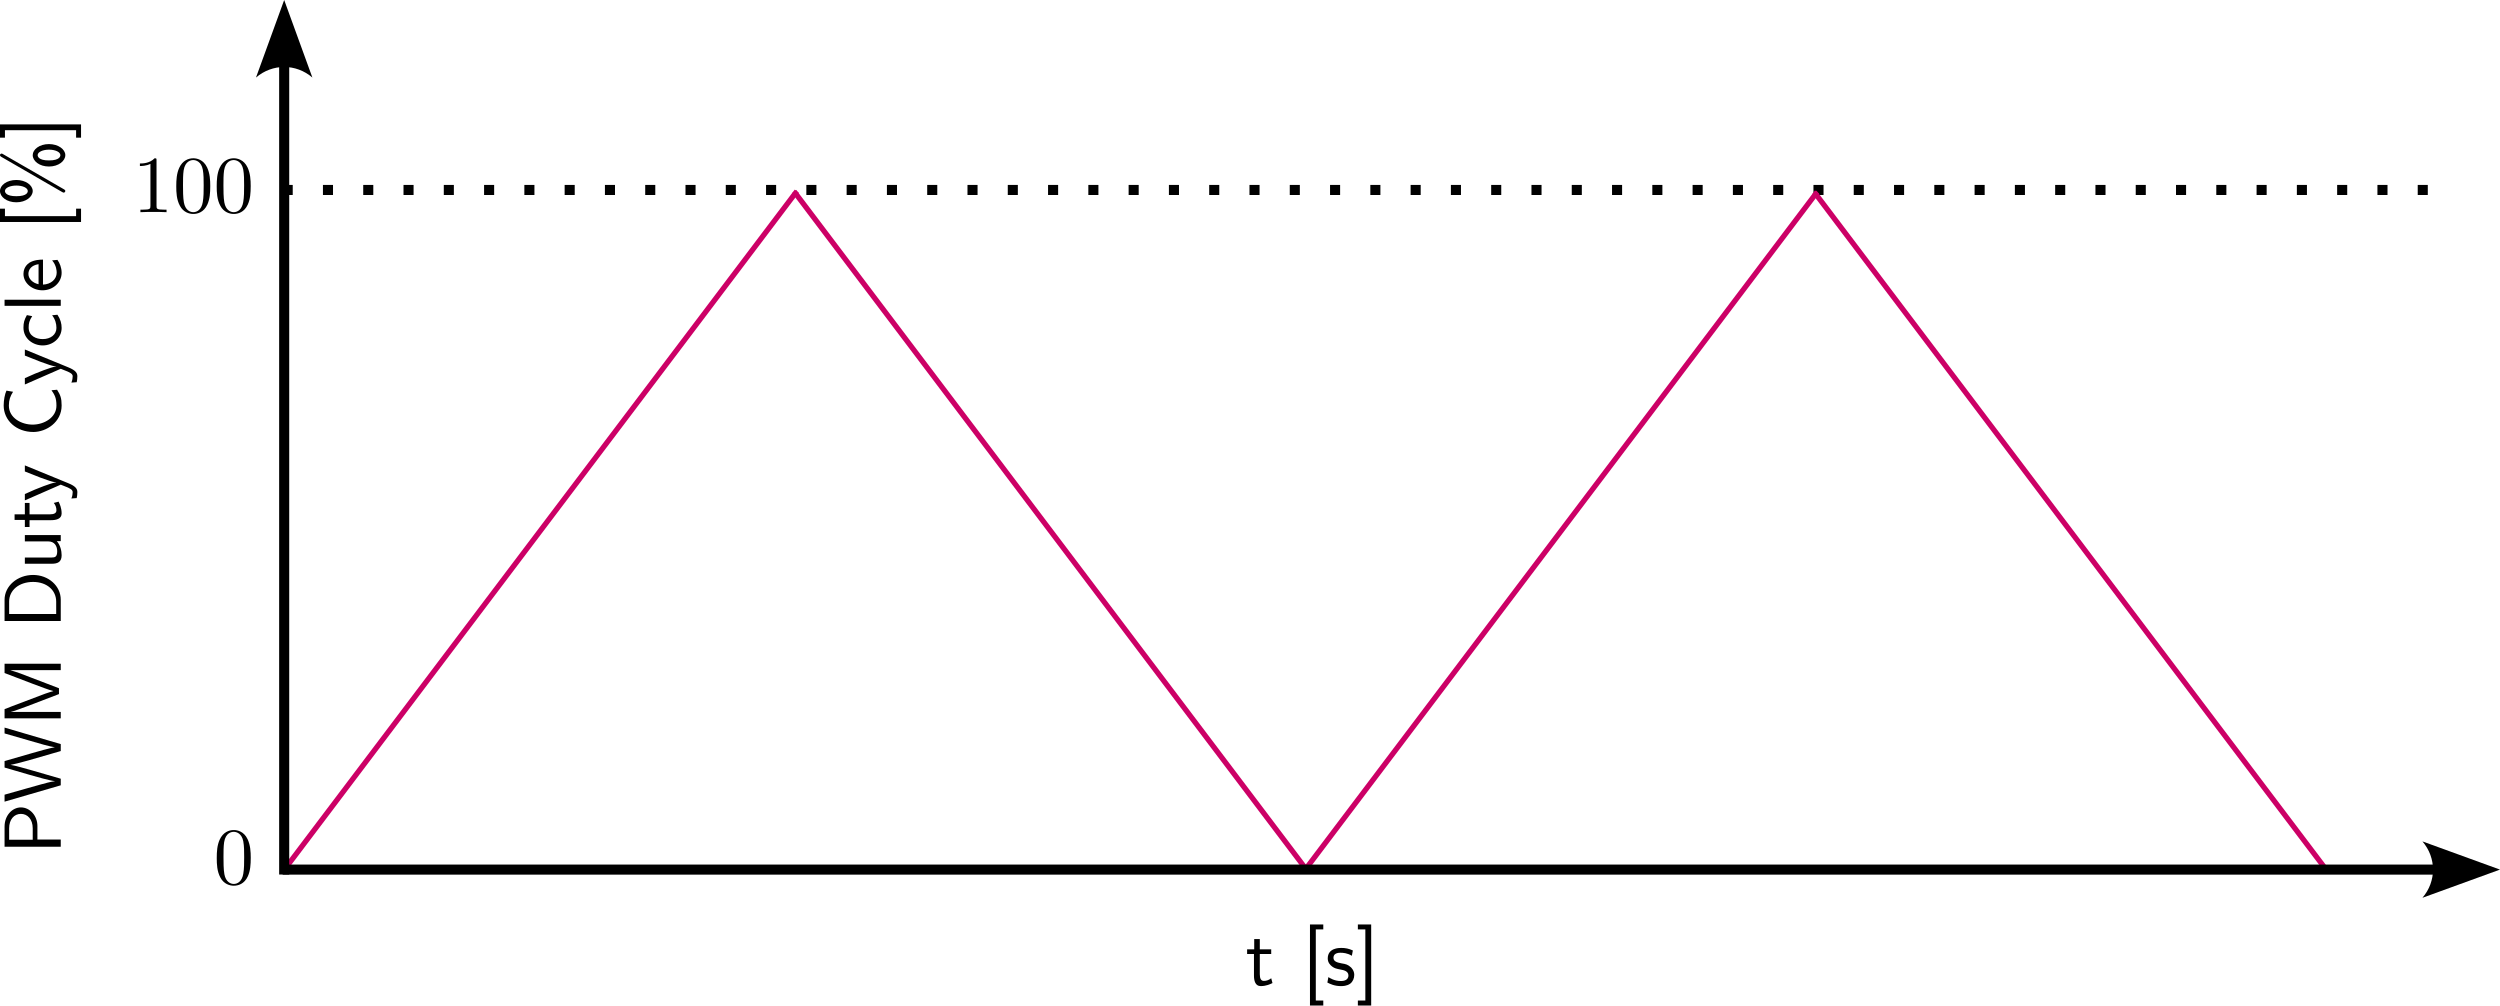 <?xml version="1.0" encoding="UTF-8" standalone="no"?>
<!-- Created with Inkscape (http://www.inkscape.org/) -->

<svg
   width="124.118mm"
   height="49.924mm"
   viewBox="0 0 124.118 49.924"
   version="1.1"
   id="svg1"
   inkscape:version="1.4.2 (1:1.4.2+202505120738+ebf0e940d0)"
   sodipodi:docname="PWM_profile"
   xmlns:inkscape="http://www.inkscape.org/namespaces/inkscape"
   xmlns:sodipodi="http://sodipodi.sourceforge.net/DTD/sodipodi-0.dtd"
   xmlns="http://www.w3.org/2000/svg"
   xmlns:svg="http://www.w3.org/2000/svg"
   xmlns:ns17="http://www.iki.fi/pav/software/textext/">
  <sodipodi:namedview
     id="namedview1"
     pagecolor="#505050"
     bordercolor="#eeeeee"
     borderopacity="1"
     inkscape:showpageshadow="0"
     inkscape:pageopacity="0"
     inkscape:pagecheckerboard="0"
     inkscape:deskcolor="#505050"
     inkscape:document-units="mm"
     inkscape:zoom="2.043487"
     inkscape:cx="304.38168"
     inkscape:cy="300.95616"
     inkscape:window-width="1920"
     inkscape:window-height="1043"
     inkscape:window-x="0"
     inkscape:window-y="0"
     inkscape:window-maximized="1"
     inkscape:current-layer="layer1">
    <inkscape:page
       x="0"
       y="0"
       width="124.118"
       height="49.924"
       id="page2"
       margin="0"
       bleed="0" />
  </sodipodi:namedview>
  <defs
     id="defs1">
    <marker
       style="overflow:visible"
       id="marker3"
       refX="0"
       refY="0"
       orient="auto-start-reverse"
       inkscape:stockid="Concave triangle arrow"
       markerWidth="1"
       markerHeight="1"
       viewBox="0 0 1 1"
       inkscape:isstock="true"
       inkscape:collect="always"
       preserveAspectRatio="xMidYMid">
      <path
         transform="scale(0.7)"
         d="M -2,-4 9,0 -2,4 c 2,-2.33 2,-5.66 0,-8 z"
         style="fill:context-stroke;fill-rule:evenodd;stroke:none"
         id="path3" />
    </marker>
    <marker
       style="overflow:visible"
       id="ConcaveTriangle"
       refX="0"
       refY="0"
       orient="auto-start-reverse"
       inkscape:stockid="Concave triangle arrow"
       markerWidth="1"
       markerHeight="1"
       viewBox="0 0 1 1"
       inkscape:isstock="true"
       inkscape:collect="always"
       preserveAspectRatio="xMidYMid">
      <path
         transform="scale(0.7)"
         d="M -2,-4 9,0 -2,4 c 2,-2.33 2,-5.66 0,-8 z"
         style="fill:context-stroke;fill-rule:evenodd;stroke:none"
         id="path7" />
    </marker>
  </defs>
  <g
     inkscape:label="Layer 1"
     inkscape:groupmode="layer"
     id="layer1"
     transform="translate(-36.062,-55.51)">
    <path
       style="fill:none;stroke:#000000;stroke-width:0.5;stroke-linecap:butt;stroke-linejoin:miter;stroke-dasharray:0.5, 1.5;stroke-dashoffset:0;stroke-opacity:1"
       d="M 50.095,64.941 H 157.029"
       id="path2-6"
       sodipodi:nodetypes="cc"
       inkscape:export-filename="PWM_profile.png"
       inkscape:export-xdpi="96"
       inkscape:export-ydpi="96" />
    <path
       style="fill:none;stroke:#cc0066;stroke-width:0.265px;stroke-linecap:butt;stroke-linejoin:miter;stroke-opacity:1"
       d="M 50.171,98.695 75.623,65.003"
       id="path146" />
    <path
       style="fill:none;stroke:#cc0066;stroke-width:0.265px;stroke-linecap:butt;stroke-linejoin:miter;stroke-opacity:1"
       d="M 100.939,98.708 75.487,65.017"
       id="path146-6" />
    <path
       style="fill:none;stroke:#cc0066;stroke-width:0.265px;stroke-linecap:butt;stroke-linejoin:miter;stroke-opacity:1"
       d="m 100.826,98.733 25.452,-33.692"
       id="path146-2" />
    <path
       style="fill:none;stroke:#cc0066;stroke-width:0.265px;stroke-linecap:butt;stroke-linejoin:miter;stroke-opacity:1"
       d="M 151.594,98.746 126.142,65.055"
       id="path146-6-1" />
    <g
       transform="matrix(0,-0.403,0.403,0,36.062,97.548)"
       ns17:version="1.11.1"
       ns17:texconverter="pdflatex"
       ns17:pdfconverter="inkscape"
       ns17:text="\\textsf{PWM Duty Cycle [\\%]}"
       ns17:preamble="/home/juanma/.config/inkscape/extensions/textext/default_packages.tex"
       ns17:scale="1.0"
       ns17:alignment="middle center"
       ns17:jacobian_sqrt="0.352778"
       id="g20">
      <defs
         id="id-4f30daea-a4f9-4c95-8f55-a74c15d644bb" />
      <g
         id="id-7dea2aaf-b202-4dee-8447-48cec4b4d543"
         transform="translate(-149.665,-127.281)">
        <g
           style="fill:#000000;fill-opacity:1"
           id="id-31e34c8c-7594-4e89-bf50-0201b9c28d12">
          <g
             transform="translate(148.712,134.765)"
             id="g176">
            <path
               style="stroke:none"
               d="m 3.516,-2.875 c 1.234,0 2.281,-0.906 2.281,-2.031 0,-1.062 -0.984,-2.016 -2.359,-2.016 H 0.953 V 0 H 1.844 V -2.875 Z M 3.219,-6.359 C 4.312,-6.359 5,-5.75 5,-4.906 5,-4.109 4.359,-3.453 3.219,-3.453 H 1.812 v -2.906 z m 0,0"
               id="id-ae496973-bc69-473f-aae9-aa54b553a989" />
          </g>
          <g
             transform="translate(155.077,134.765)"
             id="g177">
            <path
               style="stroke:none"
               d="m 9.266,-6.922 h -0.719 l -0.906,3.141 c -0.266,0.875 -0.75,2.562 -0.797,3.062 0,-0.016 -0.062,-0.531 -0.719,-2.797 L 5.141,-6.922 H 4.344 L 3.438,-3.812 C 3.219,-3.047 2.719,-1.297 2.672,-0.734 H 2.656 C 2.625,-1.141 2.359,-2.109 2.266,-2.438 L 1.797,-4.109 1,-6.922 H 0.141 L 2.156,0 h 0.812 l 1,-3.453 C 4.172,-4.188 4.609,-5.672 4.672,-6.188 4.719,-5.891 4.953,-4.938 5.219,-4 L 6.375,0 h 0.859 z m 0,0"
               id="id-2c92901f-d8e2-4c75-a12d-a4337a43d49a" />
          </g>
          <g
             transform="translate(164.487,134.765)"
             id="g178">
            <path
               style="stroke:none"
               d="M 5.281,-3.531 C 4.938,-2.625 4.469,-1.391 4.359,-0.922 H 4.344 c -0.047,-0.219 -0.172,-0.578 -0.312,-1 l -1.562,-4.125 -0.344,-0.875 H 1 V 0 H 1.781 V -6.188 C 1.844,-5.859 2.25,-4.781 2.5,-4.094 l 1.484,3.875 h 0.719 L 6.031,-3.688 C 6.344,-4.5 6.438,-4.75 6.516,-4.953 6.609,-5.25 6.875,-5.969 6.922,-6.188 H 6.938 V 0 H 7.719 V -6.922 H 6.578 Z m 0,0"
               id="id-a2c9fe39-eb05-44ac-958c-9bc7ed518291" />
          </g>
        </g>
        <g
           style="fill:#000000;fill-opacity:1"
           id="id-d07bd541-99a1-4468-a2a4-9204ea470e85">
          <g
             transform="translate(176.522,134.765)"
             id="g179">
            <path
               style="stroke:none"
               d="M 0.953,-6.922 V 0 h 2.625 C 5.281,0 6.625,-1.516 6.625,-3.406 6.625,-5.328 5.281,-6.922 3.562,-6.922 Z M 1.812,-0.562 v -5.797 h 1.531 c 1.391,0 2.422,1.203 2.422,2.953 0,1.703 -1.031,2.844 -2.422,2.844 z m 0,0"
               id="id-5d00a54f-d7ab-4a0b-b7c3-6bb3da7fb415" />
          </g>
          <g
             transform="translate(183.717,134.765)"
             id="g180">
            <path
               style="stroke:none"
               d="M 4.344,-4.422 H 3.562 v 2.891 c 0,0.75 -0.562,1.094 -1.203,1.094 -0.703,0 -0.781,-0.266 -0.781,-0.688 V -4.422 H 0.812 v 3.328 c 0,0.719 0.219,1.203 1.047,1.203 0.531,0 1.234,-0.156 1.734,-0.594 V 0 h 0.75 z m 0,0"
               id="id-fd04fb2c-4358-48d8-8f90-a2a4b608c07f" />
          </g>
          <g
             transform="translate(188.864,134.765)"
             id="g181">
            <path
               style="stroke:none"
               d="M 1.75,-3.844 H 3.156 V -4.422 H 1.75 V -5.688 H 1.062 v 1.266 h -0.875 v 0.578 h 0.844 v 2.656 c 0,0.594 0.141,1.297 0.828,1.297 0.688,0 1.203,-0.25 1.453,-0.375 L 3.156,-0.859 C 2.891,-0.641 2.578,-0.531 2.25,-0.531 c -0.359,0 -0.5,-0.297 -0.5,-0.828 z m 0,0"
               id="id-413aa5f8-ae8b-4312-85ab-ddca4d0b40f8" />
          </g>
        </g>
        <g
           style="fill:#000000;fill-opacity:1"
           id="id-5e8aa4bf-fd28-4108-af47-601d1e314cac">
          <g
             transform="translate(192.193,134.765)"
             id="g182">
            <path
               style="stroke:none"
               d="m 4.453,-4.422 h -0.75 C 2.406,-1.25 2.375,-0.797 2.375,-0.562 H 2.359 C 2.297,-1.234 1.5,-3.094 1.469,-3.188 L 0.922,-4.422 H 0.141 L 2.078,0 C 1.953,0.312 1.75,0.812 1.719,0.891 1.453,1.469 1.281,1.469 1.141,1.469 0.984,1.469 0.672,1.438 0.375,1.312 l 0.047,0.656 c 0.219,0.047 0.5,0.078 0.719,0.078 0.359,0 0.719,-0.125 1.125,-1.141 z m 0,0"
               id="id-a4388bce-3846-4640-b552-d2dc144f6a9a" />
          </g>
        </g>
        <g
           style="fill:#000000;fill-opacity:1"
           id="id-613745be-e049-4970-8274-e0ead291a6cc">
          <g
             transform="translate(200.104,134.765)"
             id="g183">
            <path
               style="stroke:none"
               d="M 5.797,-1.141 C 5.219,-0.75 4.875,-0.531 3.891,-0.531 c -1.438,0 -2.328,-1.5 -2.328,-2.938 0,-1.359 0.812,-2.922 2.344,-2.922 0.703,0 1.156,0.172 1.703,0.516 L 5.75,-6.688 C 5.328,-6.891 4.562,-7.031 3.922,-7.031 c -1.844,0 -3.266,1.562 -3.266,3.656 0,1.578 1.188,3.484 3.266,3.484 0.906,0 1.297,-0.156 1.938,-0.562 z m 0,0"
               id="id-533b7a2d-f294-4861-a14f-5424a1598c99" />
          </g>
          <g
             transform="translate(206.469,134.765)"
             id="g184">
            <path
               style="stroke:none"
               d="m 4.453,-4.422 h -0.75 C 2.406,-1.25 2.375,-0.797 2.375,-0.562 H 2.359 C 2.297,-1.234 1.5,-3.094 1.469,-3.188 L 0.922,-4.422 H 0.141 L 2.078,0 C 1.953,0.312 1.75,0.812 1.719,0.891 1.453,1.469 1.281,1.469 1.141,1.469 0.984,1.469 0.672,1.438 0.375,1.312 l 0.047,0.656 c 0.219,0.047 0.5,0.078 0.719,0.078 0.359,0 0.719,-0.125 1.125,-1.141 z m 0,0"
               id="id-2bd6f1e3-6746-4210-9feb-1da83374ac0c" />
          </g>
          <g
             transform="translate(211.063,134.765)"
             id="g185">
            <path
               style="stroke:none"
               d="M 4.094,-4.172 C 3.5,-4.5 3.156,-4.594 2.547,-4.594 c -1.375,0 -2.188,1.203 -2.188,2.375 0,1.234 0.906,2.328 2.156,2.328 0.531,0 1.078,-0.141 1.625,-0.516 l -0.062,-0.656 c -0.516,0.391 -1.047,0.531 -1.562,0.531 -0.828,0 -1.375,-0.719 -1.375,-1.688 C 1.141,-3 1.5,-3.953 2.562,-3.953 c 0.516,0 0.859,0.078 1.406,0.438 z m 0,0"
               id="id-59127045-165c-4ab9-9146-3904b11a2c89" />
          </g>
          <g
             transform="translate(215.49,134.765)"
             id="g186">
            <path
               style="stroke:none"
               d="m 1.562,-6.922 h -0.75 V 0 h 0.75 z m 0,0"
               id="id-e10afbca-4eaa-46d7-a3f3-30de89edeff8" />
          </g>
          <g
             transform="translate(217.87,134.765)"
             id="g187">
            <path
               style="stroke:none"
               d="M 4.125,-2.188 C 4.125,-2.516 4.109,-3.266 3.734,-3.875 3.312,-4.484 2.719,-4.594 2.359,-4.594 1.25,-4.594 0.344,-3.531 0.344,-2.25 c 0,1.312 0.969,2.359 2.156,2.359 0.625,0 1.203,-0.234 1.594,-0.516 L 4.031,-1.062 C 3.406,-0.531 2.734,-0.5 2.516,-0.5 1.719,-0.5 1.078,-1.203 1.047,-2.188 Z M 1.094,-2.734 c 0.156,-0.75 0.688,-1.25 1.266,-1.25 0.516,0 1.062,0.328 1.203,1.25 z m 0,0"
               id="id-2f0faf87-fd28-4564-889d-8fc422278cb4" />
          </g>
        </g>
        <g
           style="fill:#000000;fill-opacity:1"
           id="id-acf38bf9-f852-4851-99ce-ba5c20c5e0dd">
          <g
             transform="translate(225.615,134.765)"
             id="g188">
            <path
               style="stroke:none"
               d="M 2.656,2.5 V 1.891 H 1.734 V -6.875 H 2.656 V -7.484 H 1.016 V 2.5 Z m 0,0"
               id="id-fc76a7a9-5862-4507-93f5-e158503c5abd" />
          </g>
          <g
             transform="translate(228.494,134.765)"
             id="g189">
            <path
               style="stroke:none"
               d="M 6.484,-7.094 C 6.562,-7.219 6.562,-7.234 6.562,-7.281 c 0,-0.109 -0.078,-0.203 -0.188,-0.203 -0.125,0 -0.172,0.109 -0.219,0.172 L 1.828,0.172 C 1.828,0.188 1.75,0.297 1.75,0.359 1.75,0.469 1.859,0.562 1.953,0.562 2.062,0.562 2.109,0.484 2.156,0.406 Z m 1.25,5.641 c 0,-1.188 -0.672,-2 -1.359,-2 -0.734,0 -1.406,0.828 -1.406,2 0,1.188 0.688,2.016 1.406,2.016 0.703,0 1.359,-0.859 1.359,-2.016 z M 6.375,-0.047 c -0.109,0 -0.656,-0.031 -0.656,-1.406 0,-1.312 0.516,-1.391 0.656,-1.391 0.391,0 0.672,0.656 0.672,1.391 0,0.766 -0.281,1.406 -0.672,1.406 z M 3.312,-5.469 c 0,-1.188 -0.656,-2.016 -1.359,-2.016 -0.734,0 -1.391,0.844 -1.391,2.016 0,1.188 0.688,2.016 1.391,2.016 0.703,0 1.359,-0.859 1.359,-2.016 z M 1.953,-4.062 c -0.109,0 -0.641,-0.031 -0.641,-1.406 0,-1.312 0.5,-1.406 0.641,-1.406 0.406,0 0.672,0.672 0.672,1.406 0,0.766 -0.281,1.406 -0.672,1.406 z m 0,0"
               id="id-4698360f-2df9-4143-946b-88cf7a627ec2" />
          </g>
          <g
             transform="translate(236.795,134.765)"
             id="g190">
            <path
               style="stroke:none"
               d="M 1.859,-7.484 H 0.219 V -6.875 H 1.141 V 1.891 H 0.219 V 2.5 h 1.641 z m 0,0"
               id="id-2315639e-f63e-4d28-8d60-c2fc5a4cdc49" />
          </g>
        </g>
      </g>
    </g>
    <g
       transform="matrix(0.403,0,0,0.403,43.008,63.368)"
       ns17:version="1.11.1"
       ns17:texconverter="pdflatex"
       ns17:pdfconverter="inkscape"
       ns17:text="$100$"
       ns17:preamble="/home/juanma/.config/inkscape/extensions/textext/default_packages.tex"
       ns17:scale="1.0"
       ns17:alignment="middle center"
       ns17:jacobian_sqrt="0.352778"
       id="g20-0">
      <defs
         id="id-fb4da0d0-a0e3-472d-b7a5-47c3bc19549a" />
      <g
         id="id-8acba8d0-4143-4db1-b67b-b37d03a4241a"
         transform="translate(-149.603,-128.124)">
        <g
           style="fill:#000000;fill-opacity:1"
           id="id-f5253c26-da05-4f56-8b9d-982a2245f134">
          <g
             transform="translate(148.712,134.765)"
             id="g191">
            <path
               style="stroke:none"
               d="m 2.938,-6.375 c 0,-0.25 0,-0.266 -0.234,-0.266 C 2.078,-6 1.203,-6 0.891,-6 v 0.312 c 0.203,0 0.781,0 1.297,-0.266 v 5.172 c 0,0.359 -0.031,0.469 -0.922,0.469 h -0.312 V 0 c 0.344,-0.031 1.203,-0.031 1.609,-0.031 0.391,0 1.266,0 1.609,0.031 v -0.312 h -0.312 c -0.906,0 -0.922,-0.109 -0.922,-0.469 z m 0,0"
               id="id-da585570-abb3-4f1b-83bf-5022eb0a3aa9" />
          </g>
          <g
             transform="translate(153.693,134.765)"
             id="g192">
            <path
               style="stroke:none"
               d="m 4.578,-3.188 c 0,-0.797 -0.047,-1.594 -0.391,-2.328 -0.453,-0.969 -1.281,-1.125 -1.688,-1.125 -0.609,0 -1.328,0.266 -1.75,1.188 -0.312,0.688 -0.359,1.469 -0.359,2.266 0,0.75 0.031,1.641 0.453,2.406 0.422,0.797 1.156,1 1.641,1 0.531,0 1.297,-0.203 1.734,-1.156 0.312,-0.688 0.359,-1.469 0.359,-2.25 z M 2.484,0 C 2.094,0 1.5,-0.25 1.328,-1.203 1.219,-1.797 1.219,-2.719 1.219,-3.312 c 0,-0.641 0,-1.297 0.078,-1.828 0.188,-1.188 0.938,-1.281 1.188,-1.281 0.328,0 0.984,0.188 1.172,1.172 0.109,0.562 0.109,1.312 0.109,1.938 0,0.75 0,1.422 -0.109,2.062 C 3.5,-0.297 2.938,0 2.484,0 Z m 0,0"
               id="id-e872b0f7-f6ee-4e9f-8d29-cb2ef93dc010" />
          </g>
          <g
             transform="translate(158.675,134.765)"
             id="g193">
            <path
               style="stroke:none"
               d="m 4.578,-3.188 c 0,-0.797 -0.047,-1.594 -0.391,-2.328 -0.453,-0.969 -1.281,-1.125 -1.688,-1.125 -0.609,0 -1.328,0.266 -1.75,1.188 -0.312,0.688 -0.359,1.469 -0.359,2.266 0,0.75 0.031,1.641 0.453,2.406 0.422,0.797 1.156,1 1.641,1 0.531,0 1.297,-0.203 1.734,-1.156 0.312,-0.688 0.359,-1.469 0.359,-2.25 z M 2.484,0 C 2.094,0 1.5,-0.25 1.328,-1.203 1.219,-1.797 1.219,-2.719 1.219,-3.312 c 0,-0.641 0,-1.297 0.078,-1.828 0.188,-1.188 0.938,-1.281 1.188,-1.281 0.328,0 0.984,0.188 1.172,1.172 0.109,0.562 0.109,1.312 0.109,1.938 0,0.75 0,1.422 -0.109,2.062 C 3.5,-0.297 2.938,0 2.484,0 Z m 0,0"
               id="id-7f2f0e74-4c25-499c-ab86-00b8c5b01c88" />
          </g>
        </g>
      </g>
    </g>
    <g
       transform="matrix(0.403,0,0,0.403,46.824,96.719)"
       ns17:version="1.11.1"
       ns17:texconverter="pdflatex"
       ns17:pdfconverter="inkscape"
       ns17:text="$0$"
       ns17:preamble="/home/juanma/.config/inkscape/extensions/textext/default_packages.tex"
       ns17:scale="1.0"
       ns17:alignment="middle center"
       ns17:jacobian_sqrt="0.352778"
       id="g20-0-9">
      <defs
         id="id-3a087b4d-3a26-445b-b555-7e67976e9d26" />
      <g
         id="id-06bd0b21-bba4-4bd1-b419-2adfd8f362bf"
         transform="translate(-149.103,-128.124)">
        <g
           style="fill:#000000;fill-opacity:1"
           id="id-1fba5642-94ef-46c9-b676-0156dadc2728">
          <g
             transform="translate(148.712,134.765)"
             id="g194">
            <path
               style="stroke:none"
               d="m 4.578,-3.188 c 0,-0.797 -0.047,-1.594 -0.391,-2.328 -0.453,-0.969 -1.281,-1.125 -1.688,-1.125 -0.609,0 -1.328,0.266 -1.75,1.188 -0.312,0.688 -0.359,1.469 -0.359,2.266 0,0.75 0.031,1.641 0.453,2.406 0.422,0.797 1.156,1 1.641,1 0.531,0 1.297,-0.203 1.734,-1.156 0.312,-0.688 0.359,-1.469 0.359,-2.25 z M 2.484,0 C 2.094,0 1.5,-0.25 1.328,-1.203 1.219,-1.797 1.219,-2.719 1.219,-3.312 c 0,-0.641 0,-1.297 0.078,-1.828 0.188,-1.188 0.938,-1.281 1.188,-1.281 0.328,0 0.984,0.188 1.172,1.172 0.109,0.562 0.109,1.312 0.109,1.938 0,0.75 0,1.422 -0.109,2.062 C 3.5,-0.297 2.938,0 2.484,0 Z m 0,0"
               id="id-a96b6b96-2b84-4f46-a60a-2986c9833afd" />
          </g>
        </g>
      </g>
    </g>
    <g
       transform="matrix(0.403,0,0,0.403,97.978,101.407)"
       ns17:version="1.11.1"
       ns17:texconverter="pdflatex"
       ns17:pdfconverter="inkscape"
       ns17:text="\\textsf{t [s]}"
       ns17:preamble="/home/juanma/.config/inkscape/extensions/textext/default_packages.tex"
       ns17:scale="1.0"
       ns17:alignment="middle center"
       ns17:jacobian_sqrt="0.352778"
       id="g20-9">
      <defs
         id="id-835bcb96-6ba9-4239-9926-5264e73d53b0" />
      <g
         id="id-7a39c947-9716-4fda-a262-0d6830cdfeee"
         transform="translate(-148.9,-127.281)">
        <g
           style="fill:#000000;fill-opacity:1"
           id="id-4bed481c-5f75-4060-9ebb-51c291f074dc">
          <g
             transform="translate(148.712,134.765)"
             id="g195">
            <path
               style="stroke:none"
               d="M 1.75,-3.844 H 3.156 V -4.422 H 1.75 V -5.688 H 1.062 v 1.266 h -0.875 v 0.578 h 0.844 v 2.656 c 0,0.594 0.141,1.297 0.828,1.297 0.688,0 1.203,-0.25 1.453,-0.375 L 3.156,-0.859 C 2.891,-0.641 2.578,-0.531 2.25,-0.531 c -0.359,0 -0.5,-0.297 -0.5,-0.828 z m 0,0"
               id="id-63fc7bd1-ee0d-413e-bb31-773dc06a3193" />
          </g>
        </g>
        <g
           style="fill:#000000;fill-opacity:1"
           id="id-210c41ef-cc07-4c02-8f99-46111ef35bf1">
          <g
             transform="translate(155.627,134.765)"
             id="g196">
            <path
               style="stroke:none"
               d="M 2.656,2.5 V 1.891 H 1.734 V -6.875 H 2.656 V -7.484 H 1.016 V 2.5 Z m 0,0"
               id="id-971c0981-eba8-4a52-8fb4-25f6fe72356a" />
          </g>
          <g
             transform="translate(158.505,134.765)"
             id="g197">
            <path
               style="stroke:none"
               d="M 3.422,-4.281 C 2.906,-4.516 2.5,-4.594 1.984,-4.594 c -0.25,0 -1.656,0 -1.656,1.297 0,0.5 0.297,0.812 0.547,1 0.297,0.219 0.516,0.266 1.062,0.375 0.359,0.062 0.938,0.188 0.938,0.719 0,0.688 -0.781,0.688 -0.938,0.688 -0.797,0 -1.359,-0.375 -1.531,-0.484 l -0.125,0.672 c 0.312,0.156 0.859,0.438 1.672,0.438 0.188,0 0.734,0 1.156,-0.312 0.312,-0.25 0.484,-0.641 0.484,-1.078 0,-0.547 -0.375,-0.875 -0.391,-0.906 C 2.812,-2.547 2.547,-2.609 2.047,-2.688 1.5,-2.797 1.031,-2.906 1.031,-3.391 1.031,-4 1.75,-4 1.891,-4 c 0.312,0 0.844,0.031 1.406,0.375 z m 0,0"
               id="id-179917ae-3110-433d-9724-10b1118d5064" />
          </g>
          <g
             transform="translate(162.324,134.765)"
             id="g198">
            <path
               style="stroke:none"
               d="M 1.859,-7.484 H 0.219 V -6.875 H 1.141 V 1.891 H 0.219 V 2.5 h 1.641 z m 0,0"
               id="id-b044f74e-a7c2-495b-a883-587f28d3d080" />
          </g>
        </g>
      </g>
    </g>
    <path
       style="fill:none;stroke:#000000;stroke-width:0.5;stroke-linecap:butt;stroke-linejoin:miter;stroke-dasharray:none;stroke-opacity:1;marker-end:url(#ConcaveTriangle)"
       d="M 50.171,98.928 V 58.66"
       id="path1"
       sodipodi:nodetypes="cc" />
    <path
       style="fill:none;stroke:#000000;stroke-width:0.5;stroke-linecap:butt;stroke-linejoin:miter;stroke-dasharray:none;stroke-opacity:1;marker-end:url(#marker3)"
       d="M 50.095,98.683 H 157.029"
       id="path2"
       sodipodi:nodetypes="cc" />
  </g>
</svg>
